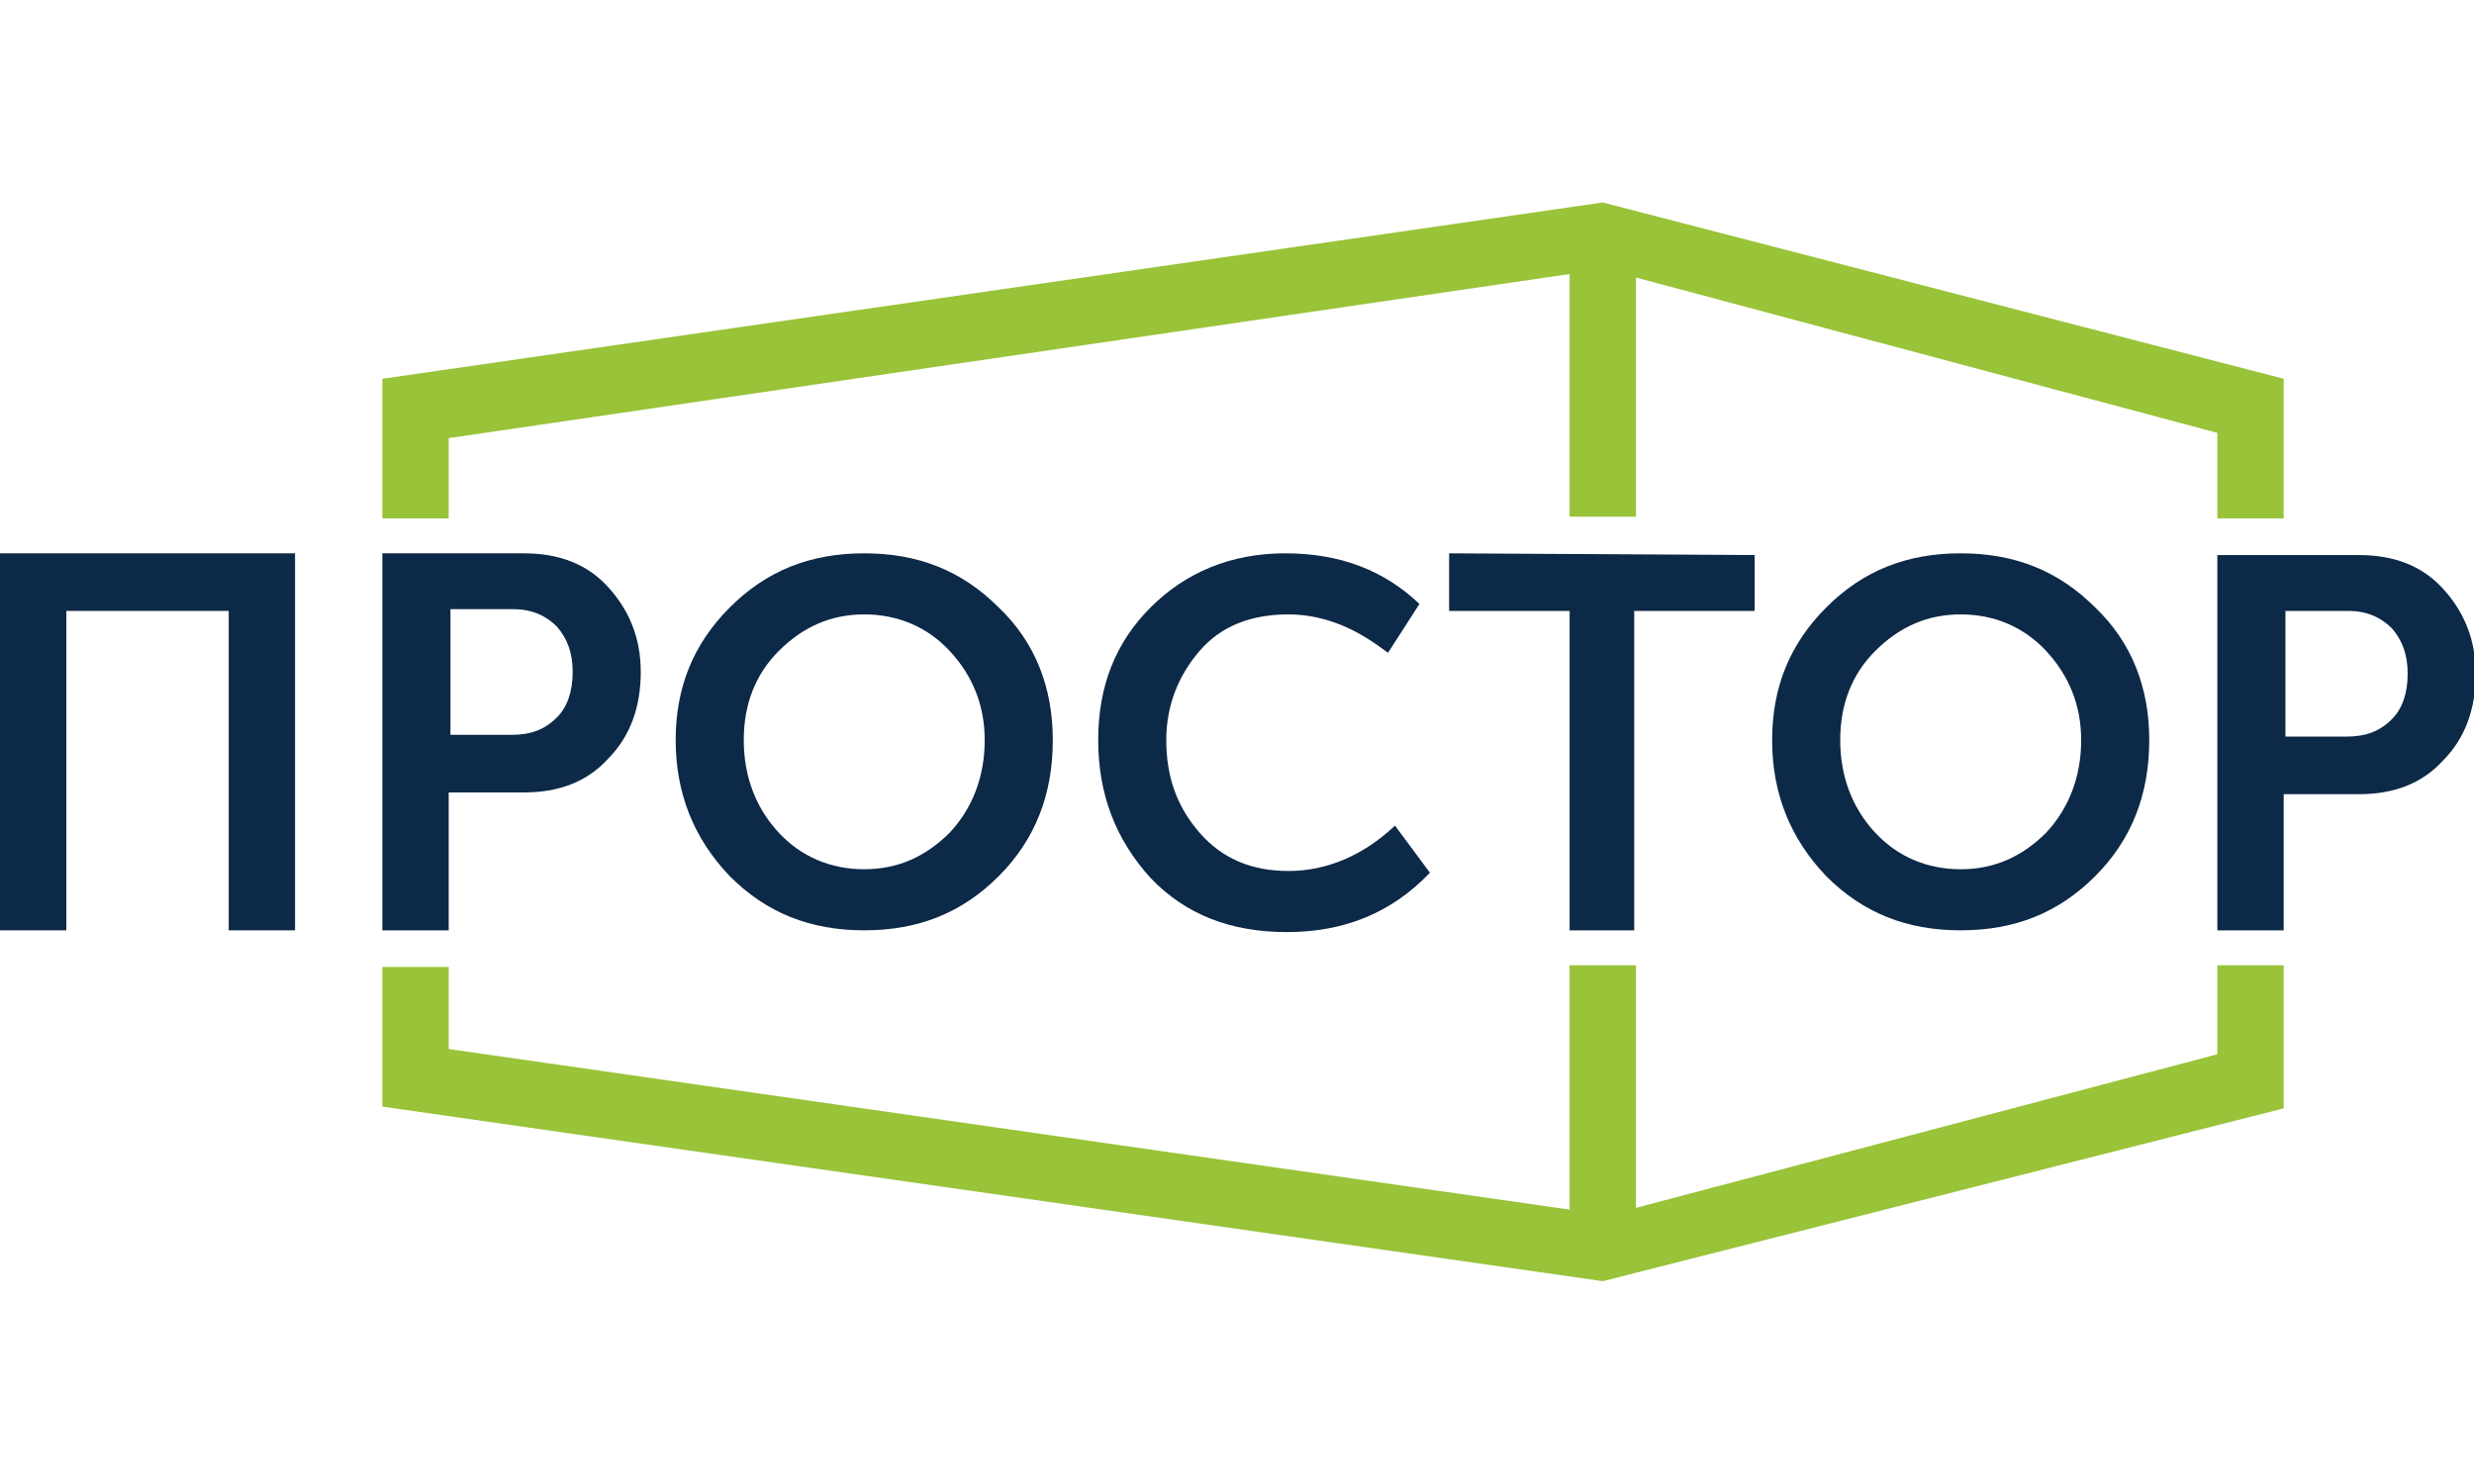 <?xml version="1.0" encoding="UTF-8"?> <!-- Generator: Adobe Illustrator 26.2.1, SVG Export Plug-In . SVG Version: 6.00 Build 0) --> <svg xmlns="http://www.w3.org/2000/svg" xmlns:xlink="http://www.w3.org/1999/xlink" id="Layer_1" x="0px" y="0px" viewBox="0 0 141.7 85" style="enable-background:new 0 0 141.7 85;" xml:space="preserve"> <style type="text/css"> .st0{fill-rule:evenodd;clip-rule:evenodd;fill:#99C339;} .st1{fill:#0D2948;} </style> <g> <path class="st0" d="M130.8,29.7v-8l-39-10.1L21.9,21.7v8h3.8v-4.6l64.2-9.4v13.9l3.8,0V15.9l33.3,8.9v4.9H130.8z M91.8,73.4 l39-9.9v-8.2H127v5.1l-33.3,8.8V55.3h-3.8v14l-64.2-9.2v-4.7h-3.8v8L91.8,73.4z"></path> <polygon class="st1" points="0,53.3 0,31.7 16.9,31.7 16.9,53.3 13.1,53.3 13.1,35 3.8,35 3.8,53.3 "></polygon> <path class="st1" d="M25.7,42.1h3.6c1.1,0,1.9-0.3,2.6-1c0.6-0.6,0.9-1.5,0.9-2.6c0-1.1-0.3-1.9-0.9-2.6c-0.6-0.6-1.4-1-2.5-1h-3.6 V42.1z M21.9,53.3V31.7H30c2,0,3.6,0.6,4.8,1.9c1.2,1.3,1.9,2.9,1.9,4.9c0,2-0.6,3.7-1.9,5c-1.2,1.3-2.8,1.9-4.8,1.9h-4.3v7.9H21.9 z"></path> <path class="st1" d="M42.6,42.4c0,2.1,0.7,3.9,2,5.3c1.3,1.4,3,2.1,4.9,2.1c1.9,0,3.5-0.7,4.9-2.1c1.3-1.4,2-3.2,2-5.3 c0-2-0.7-3.7-2-5.1c-1.3-1.4-3-2.1-4.9-2.1c-1.9,0-3.5,0.7-4.9,2.1C43.3,38.6,42.6,40.3,42.6,42.4 M38.7,42.4c0-3,1-5.5,3.1-7.6 c2.1-2.1,4.6-3.1,7.7-3.1c3.1,0,5.6,1,7.7,3.1c2.1,2,3.1,4.6,3.1,7.6c0,3.1-1,5.7-3.1,7.8c-2.1,2.1-4.6,3.1-7.7,3.1 c-3.1,0-5.6-1-7.7-3.1C39.7,48,38.7,45.4,38.7,42.4z"></path> <path class="st1" d="M62.9,42.4c0-3.1,1-5.6,3-7.6c2-2,4.6-3.1,7.7-3.1c3.2,0,5.7,1,7.7,2.9l-1.8,2.8c-0.8-0.6-1.7-1.2-2.7-1.6 c-1-0.4-2-0.6-3-0.6c-2.2,0-3.9,0.7-5.1,2.1c-1.2,1.4-1.9,3.1-1.9,5.1c0,2.1,0.6,3.8,1.9,5.3c1.3,1.5,3,2.2,5.1,2.2 c2.2,0,4.3-0.9,6.1-2.6l2,2.7c-2.2,2.3-4.9,3.4-8.2,3.4c-3.2,0-5.8-1-7.8-3.1C63.9,48.1,62.9,45.5,62.9,42.4"></path> <polygon class="st1" points="89.9,53.3 89.9,35 83,35 83,31.7 100.5,31.8 100.5,35 93.6,35 93.6,53.3 "></polygon> <path class="st1" d="M105.4,42.4c0,2.1,0.7,3.9,2,5.3c1.3,1.4,3,2.1,4.9,2.1c1.9,0,3.5-0.7,4.9-2.1c1.3-1.4,2-3.2,2-5.3 c0-2-0.7-3.7-2-5.1c-1.3-1.4-3-2.1-4.9-2.1c-1.9,0-3.5,0.7-4.9,2.1C106.1,38.6,105.4,40.3,105.4,42.4 M101.5,42.4 c0-3,1-5.5,3.1-7.6c2.1-2.1,4.6-3.1,7.7-3.1c3.1,0,5.6,1,7.7,3.1c2.1,2,3.1,4.6,3.1,7.6c0,3.1-1,5.7-3.1,7.8 c-2.1,2.1-4.6,3.1-7.7,3.1c-3.1,0-5.6-1-7.7-3.1C102.5,48,101.5,45.4,101.5,42.4z"></path> <path class="st1" d="M130.8,42.2h3.6c1.1,0,1.9-0.3,2.6-1c0.6-0.6,0.9-1.5,0.9-2.6c0-1.1-0.3-1.9-0.9-2.6c-0.6-0.6-1.4-1-2.5-1 h-3.6V42.2z M127,53.2V31.8h8.1c2,0,3.6,0.6,4.8,1.9c1.2,1.3,1.9,2.9,1.9,4.9c0,2-0.6,3.7-1.9,5c-1.2,1.3-2.8,1.9-4.8,1.9h-4.3v7.8 H127z"></path> </g> </svg> 